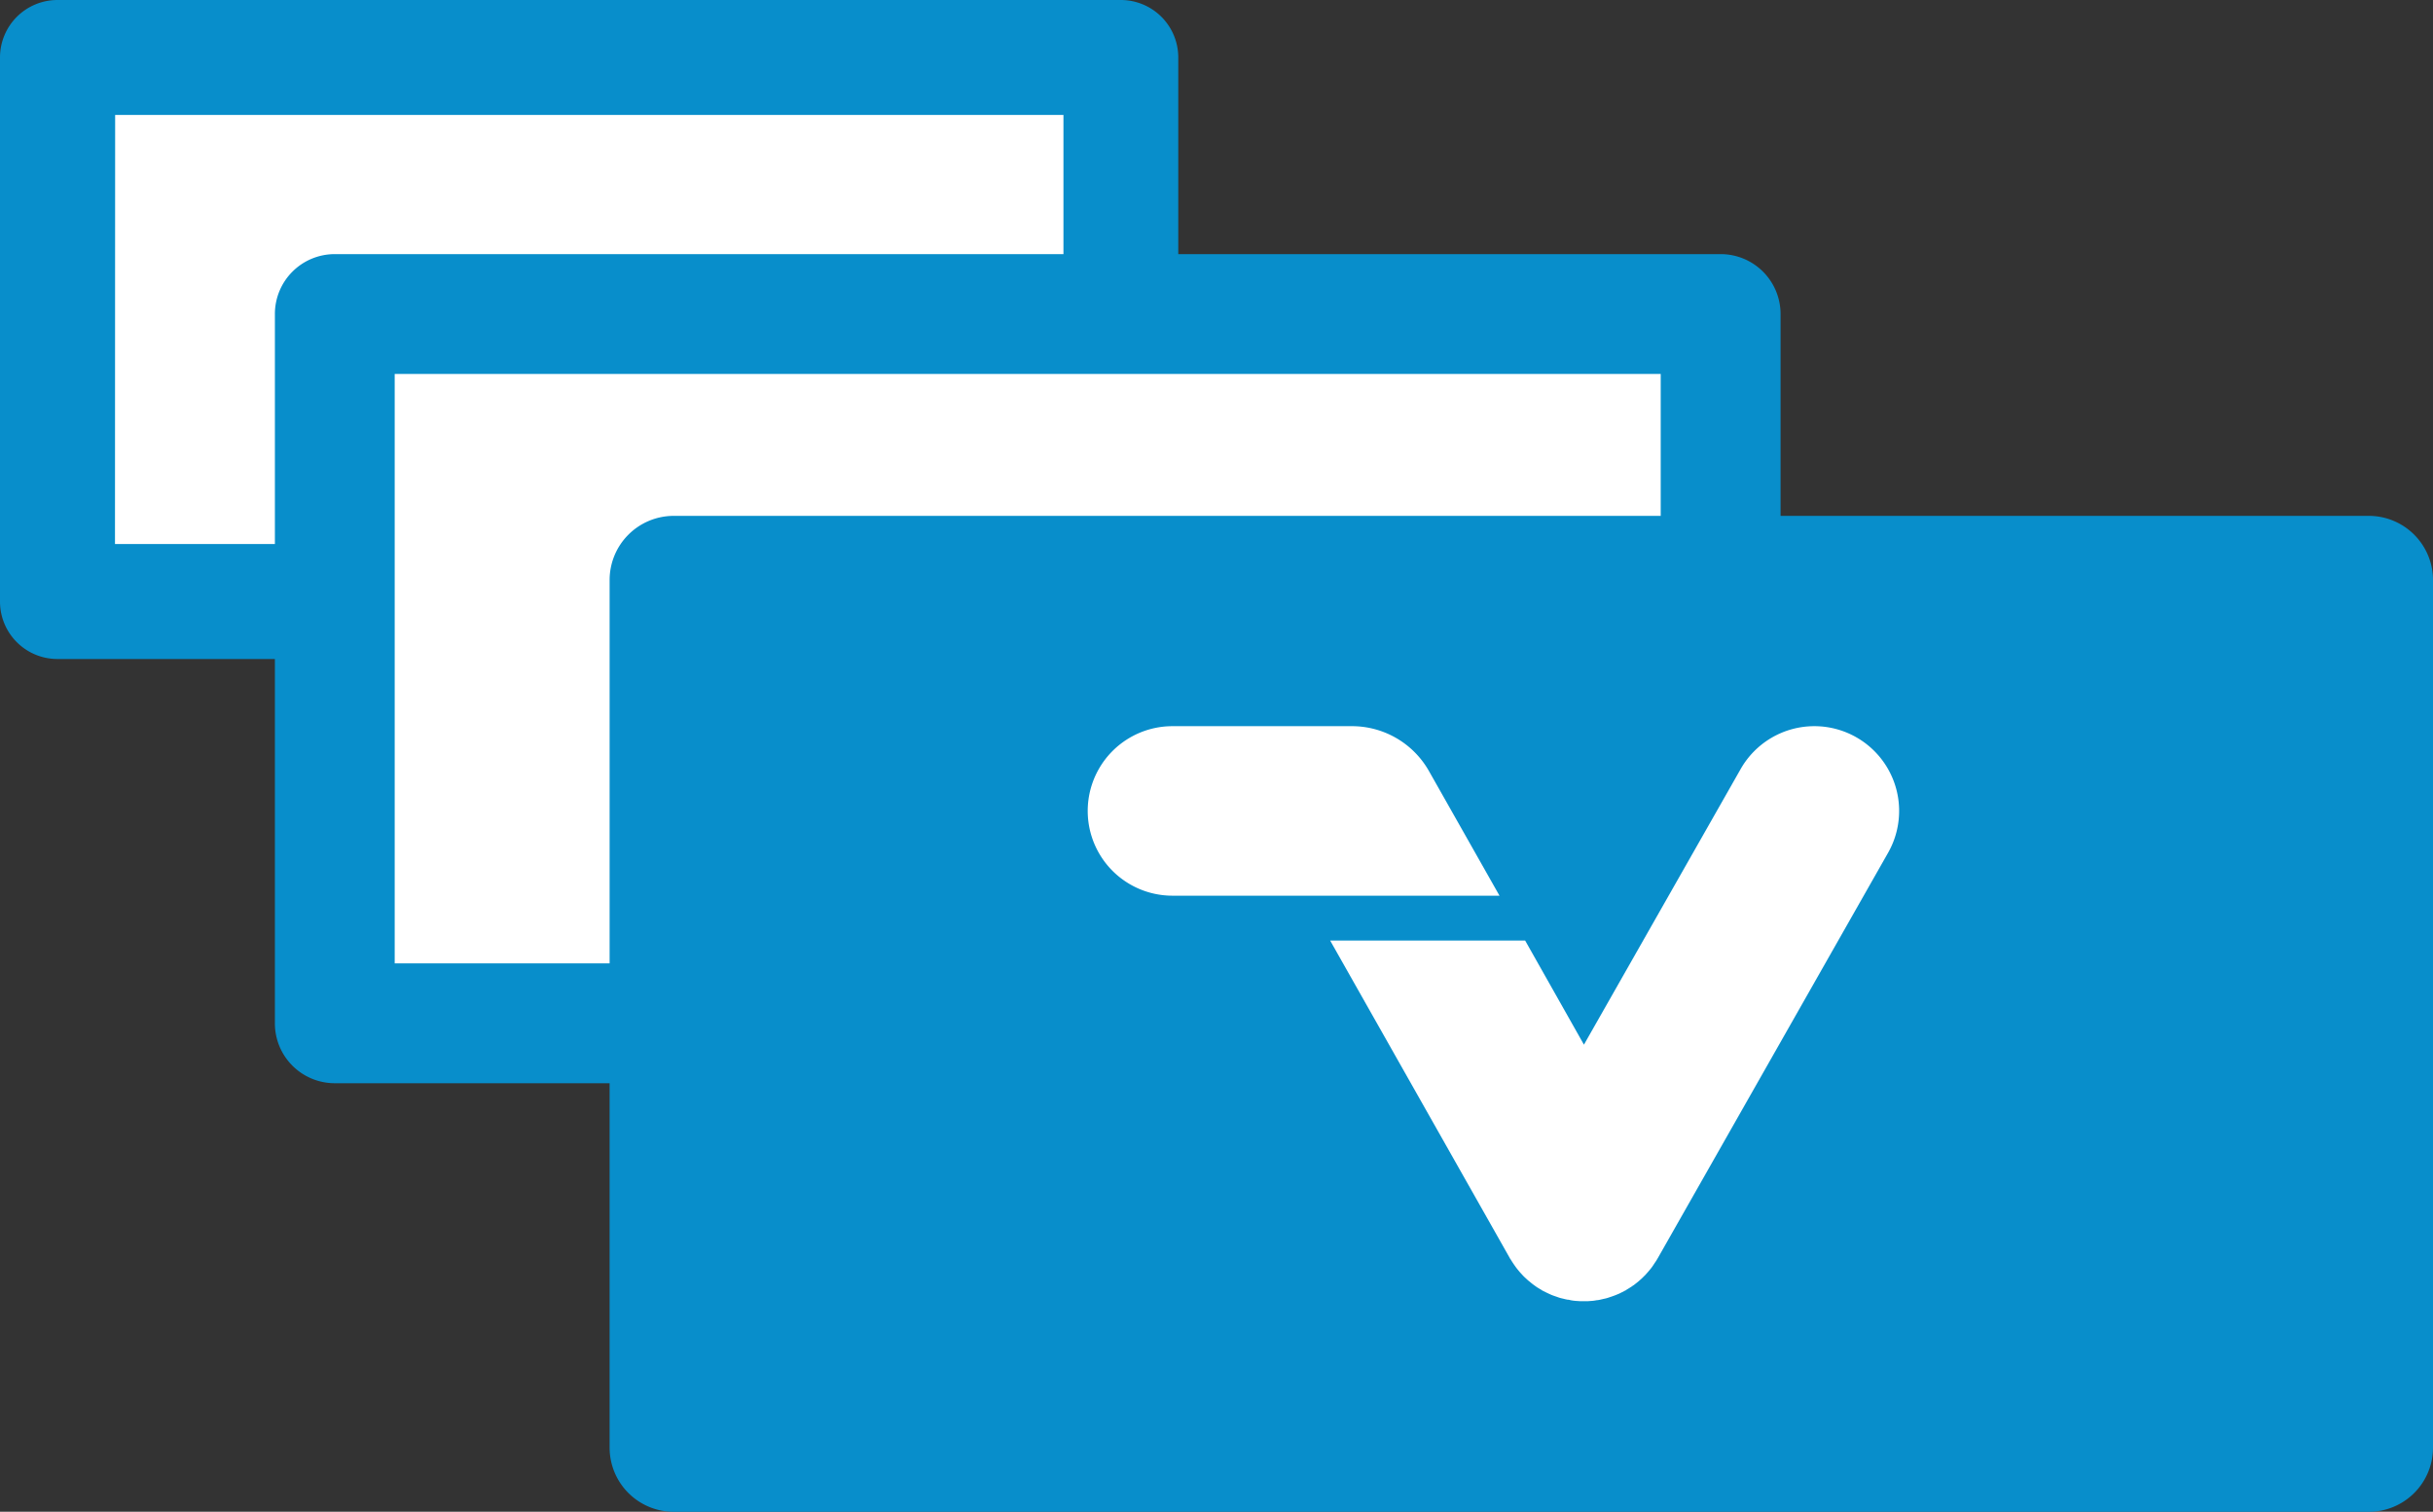 <svg xmlns="http://www.w3.org/2000/svg" width="45.917" height="28.537" viewBox="0 0 45.917 28.537"><rect x="0" y="0" width="45.917" height="28.537" fill="#333333" stroke="none"/><defs><style>.a{fill:#fff;}.b{fill:#088ecb;}</style></defs><g transform="translate(-147.787 -1304)"><g transform="translate(-124.24 1140.54)"><rect class="a" width="20.068" height="10.273" transform="translate(273.112 164.545)"/><path class="b" d="M293.179,175.9H273.112a1.084,1.084,0,0,1-1.085-1.085V164.545a1.085,1.085,0,0,1,1.085-1.085h20.067a1.085,1.085,0,0,1,1.085,1.085v10.272A1.084,1.084,0,0,1,293.179,175.9Zm-18.982-2.17h17.9v-8.1H274.2Z"/></g><g transform="translate(-124.24 1140.54)"><rect class="a" width="26.155" height="13.389" transform="translate(278.345 169.388)"/><path class="b" d="M304.5,183.908H278.345a1.13,1.13,0,0,1-1.13-1.131V169.388a1.13,1.13,0,0,1,1.13-1.131H304.5a1.131,1.131,0,0,1,1.131,1.131v13.389A1.131,1.131,0,0,1,304.5,183.908Zm-25.024-2.262h23.893V170.519H279.476Z"/></g><path class="b" d="M1.211,0H33.2a1.212,1.212,0,0,1,1.212,1.212V17.587A1.211,1.211,0,0,1,33.2,18.8H1.211A1.211,1.211,0,0,1,0,17.587V1.211A1.211,1.211,0,0,1,1.211,0Z" transform="translate(159.292 1313.738)"/><g transform="translate(-124.24 1140.54)"><path class="a" d="M304.876,177.98l-2.956,5.2-1.11-1.966h-3.68l3.394,6c0,.007.01.013.014.021.017.029.036.057.055.086l.035.05c.018.025.037.049.057.073s.03.036.046.053.034.038.054.058.041.038.061.057a.5.5,0,0,0,.05.042c.024.021.049.041.076.061s.03.021.046.033.059.038.09.055l.019.014.029.015c.03.015.059.03.09.044l.059.027c.027.011.053.02.083.03l.071.025c.023.007.05.013.073.018a.79.79,0,0,0,.08.018c.027,0,.048.009.073.013s.053.008.08.01l.076.005H302l.069-.005a.635.635,0,0,0,.086-.012.468.468,0,0,0,.064-.009l.086-.02a.489.489,0,0,0,.069-.018l.075-.025c.025-.009.054-.019.08-.03l.06-.025.091-.046a.112.112,0,0,1,.027-.013l.019-.014c.033-.019.061-.038.092-.057a.427.427,0,0,1,.044-.03l.081-.064.069-.061q.021-.02.042-.042a.432.432,0,0,0,.047-.049c.019-.02.037-.042.054-.062s.034-.041.05-.063.028-.041.041-.061.033-.047.048-.072a.275.275,0,0,1,.017-.029l4.349-7.657a1.6,1.6,0,0,0-1.391-2.39h0A1.6,1.6,0,0,0,304.876,177.98Z"/><path class="a" d="M294.155,180.369h6.172l-1.332-2.354a1.67,1.67,0,0,0-1.452-.847h-3.388a1.6,1.6,0,0,0,0,3.2Z"/></g></g></svg>